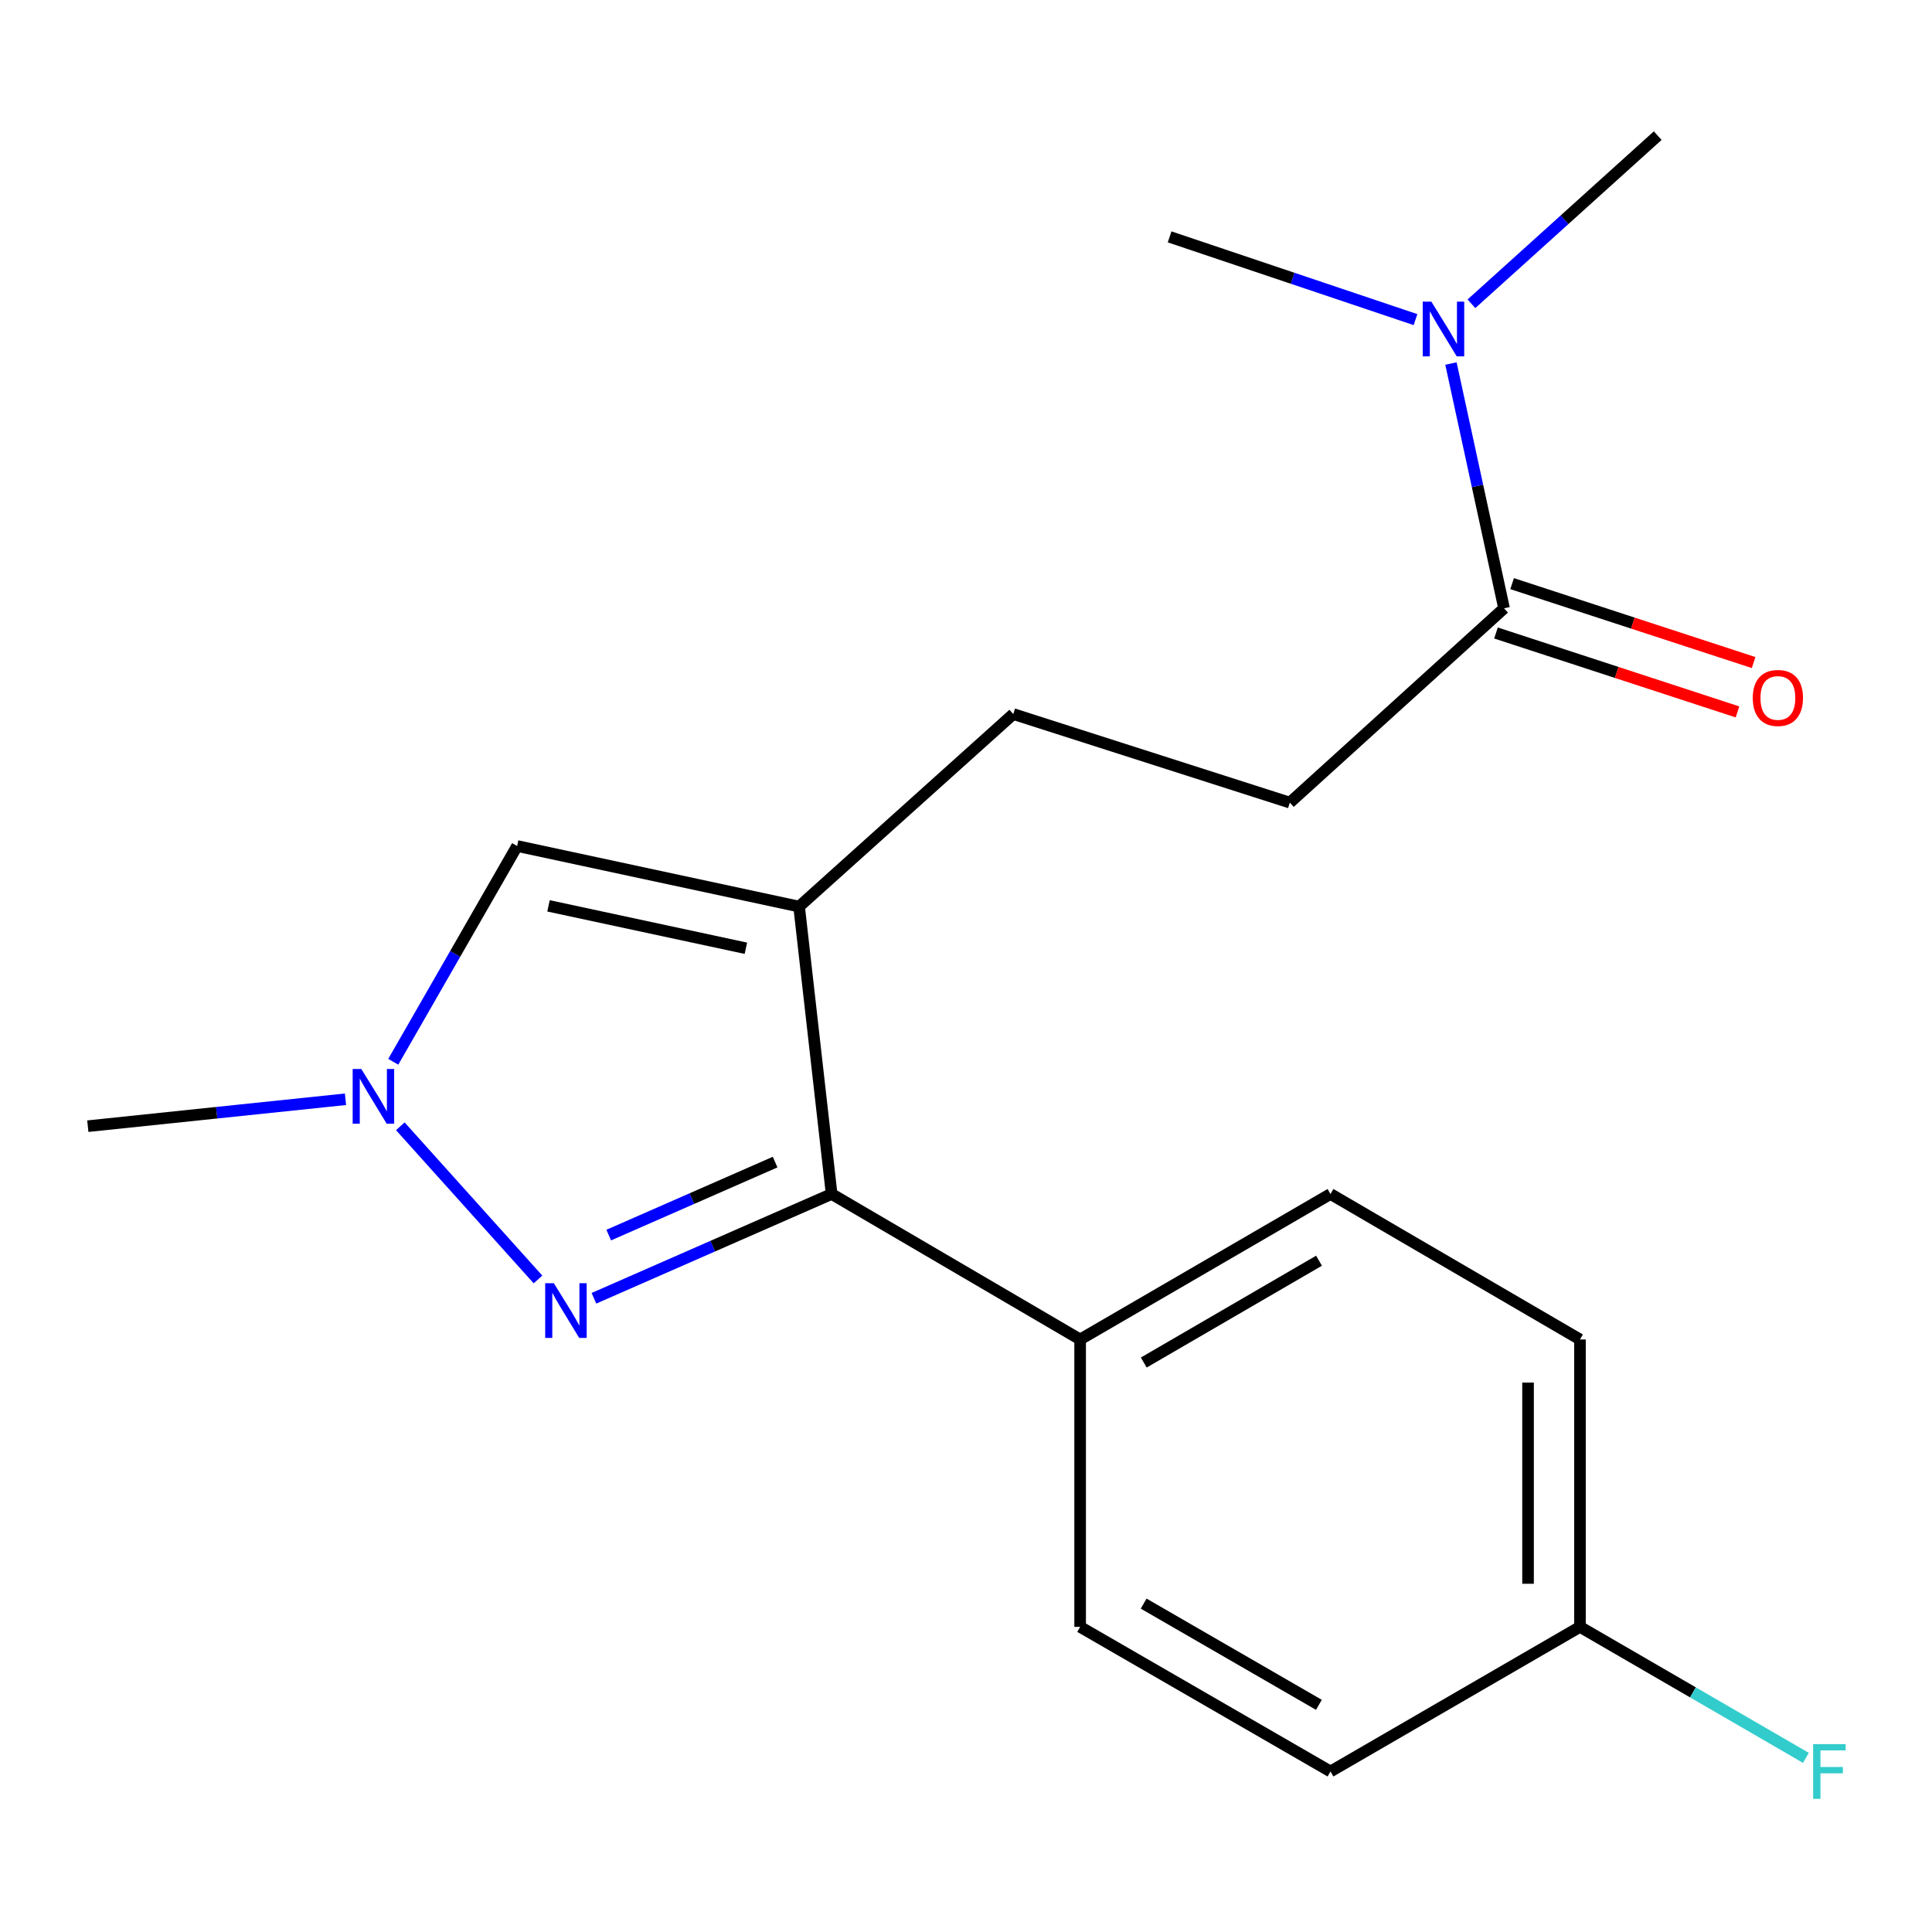 <?xml version='1.0' encoding='iso-8859-1'?>
<svg version='1.1' baseProfile='full'
              xmlns='http://www.w3.org/2000/svg'
                      xmlns:rdkit='http://www.rdkit.org/xml'
                      xmlns:xlink='http://www.w3.org/1999/xlink'
                  xml:space='preserve'
width='1000px' height='1000px' viewBox='0 0 1000 1000'>
<!-- END OF HEADER -->
<rect style='opacity:1.0;fill:#FFFFFF;stroke:none' width='1000' height='1000' x='0' y='0'> </rect>
<path class='bond-1' d='M 413.608,469.242 L 430.449,618.009' style='fill:none;fill-rule:evenodd;stroke:#000000;stroke-width:6px;stroke-linecap:butt;stroke-linejoin:miter;stroke-opacity:1' />
<path class='bond-3' d='M 413.608,469.242 L 267.663,437.889' style='fill:none;fill-rule:evenodd;stroke:#000000;stroke-width:6px;stroke-linecap:butt;stroke-linejoin:miter;stroke-opacity:1' />
<path class='bond-3' d='M 386.071,490.815 L 283.91,468.867' style='fill:none;fill-rule:evenodd;stroke:#000000;stroke-width:6px;stroke-linecap:butt;stroke-linejoin:miter;stroke-opacity:1' />
<path class='bond-6' d='M 413.608,469.242 L 524.481,369.597' style='fill:none;fill-rule:evenodd;stroke:#000000;stroke-width:6px;stroke-linecap:butt;stroke-linejoin:miter;stroke-opacity:1' />
<path class='bond-0' d='M 307.42,671.984 L 368.935,644.996' style='fill:none;fill-rule:evenodd;stroke:#0000FF;stroke-width:6px;stroke-linecap:butt;stroke-linejoin:miter;stroke-opacity:1' />
<path class='bond-0' d='M 368.935,644.996 L 430.449,618.009' style='fill:none;fill-rule:evenodd;stroke:#000000;stroke-width:6px;stroke-linecap:butt;stroke-linejoin:miter;stroke-opacity:1' />
<path class='bond-0' d='M 315.078,639.277 L 358.138,620.386' style='fill:none;fill-rule:evenodd;stroke:#0000FF;stroke-width:6px;stroke-linecap:butt;stroke-linejoin:miter;stroke-opacity:1' />
<path class='bond-0' d='M 358.138,620.386 L 401.198,601.495' style='fill:none;fill-rule:evenodd;stroke:#000000;stroke-width:6px;stroke-linecap:butt;stroke-linejoin:miter;stroke-opacity:1' />
<path class='bond-19' d='M 278.459,662.246 L 207.206,582.964' style='fill:none;fill-rule:evenodd;stroke:#0000FF;stroke-width:6px;stroke-linecap:butt;stroke-linejoin:miter;stroke-opacity:1' />
<path class='bond-5' d='M 430.449,618.009 L 559.075,693.303' style='fill:none;fill-rule:evenodd;stroke:#000000;stroke-width:6px;stroke-linecap:butt;stroke-linejoin:miter;stroke-opacity:1' />
<path class='bond-2' d='M 203.553,549.574 L 235.608,493.731' style='fill:none;fill-rule:evenodd;stroke:#0000FF;stroke-width:6px;stroke-linecap:butt;stroke-linejoin:miter;stroke-opacity:1' />
<path class='bond-2' d='M 235.608,493.731 L 267.663,437.889' style='fill:none;fill-rule:evenodd;stroke:#000000;stroke-width:6px;stroke-linecap:butt;stroke-linejoin:miter;stroke-opacity:1' />
<path class='bond-16' d='M 178.825,568.979 L 112.14,575.943' style='fill:none;fill-rule:evenodd;stroke:#0000FF;stroke-width:6px;stroke-linecap:butt;stroke-linejoin:miter;stroke-opacity:1' />
<path class='bond-16' d='M 112.14,575.943 L 45.455,582.908' style='fill:none;fill-rule:evenodd;stroke:#000000;stroke-width:6px;stroke-linecap:butt;stroke-linejoin:miter;stroke-opacity:1' />
<path class='bond-4' d='M 778.492,314.862 L 667.619,415.433' style='fill:none;fill-rule:evenodd;stroke:#000000;stroke-width:6px;stroke-linecap:butt;stroke-linejoin:miter;stroke-opacity:1' />
<path class='bond-7' d='M 778.492,314.862 L 764.751,251.513' style='fill:none;fill-rule:evenodd;stroke:#000000;stroke-width:6px;stroke-linecap:butt;stroke-linejoin:miter;stroke-opacity:1' />
<path class='bond-7' d='M 764.751,251.513 L 751.011,188.164' style='fill:none;fill-rule:evenodd;stroke:#0000FF;stroke-width:6px;stroke-linecap:butt;stroke-linejoin:miter;stroke-opacity:1' />
<path class='bond-9' d='M 774.318,327.635 L 836.821,348.059' style='fill:none;fill-rule:evenodd;stroke:#000000;stroke-width:6px;stroke-linecap:butt;stroke-linejoin:miter;stroke-opacity:1' />
<path class='bond-9' d='M 836.821,348.059 L 899.324,368.483' style='fill:none;fill-rule:evenodd;stroke:#FF0000;stroke-width:6px;stroke-linecap:butt;stroke-linejoin:miter;stroke-opacity:1' />
<path class='bond-9' d='M 782.665,302.09 L 845.169,322.514' style='fill:none;fill-rule:evenodd;stroke:#000000;stroke-width:6px;stroke-linecap:butt;stroke-linejoin:miter;stroke-opacity:1' />
<path class='bond-9' d='M 845.169,322.514 L 907.672,342.938' style='fill:none;fill-rule:evenodd;stroke:#FF0000;stroke-width:6px;stroke-linecap:butt;stroke-linejoin:miter;stroke-opacity:1' />
<path class='bond-10' d='M 559.075,693.303 L 688.656,618.009' style='fill:none;fill-rule:evenodd;stroke:#000000;stroke-width:6px;stroke-linecap:butt;stroke-linejoin:miter;stroke-opacity:1' />
<path class='bond-10' d='M 592.014,705.245 L 682.72,652.54' style='fill:none;fill-rule:evenodd;stroke:#000000;stroke-width:6px;stroke-linecap:butt;stroke-linejoin:miter;stroke-opacity:1' />
<path class='bond-11' d='M 559.075,693.303 L 559.075,842.069' style='fill:none;fill-rule:evenodd;stroke:#000000;stroke-width:6px;stroke-linecap:butt;stroke-linejoin:miter;stroke-opacity:1' />
<path class='bond-8' d='M 524.481,369.597 L 667.619,415.433' style='fill:none;fill-rule:evenodd;stroke:#000000;stroke-width:6px;stroke-linecap:butt;stroke-linejoin:miter;stroke-opacity:1' />
<path class='bond-17' d='M 761.612,157.241 L 809.819,113.727' style='fill:none;fill-rule:evenodd;stroke:#0000FF;stroke-width:6px;stroke-linecap:butt;stroke-linejoin:miter;stroke-opacity:1' />
<path class='bond-17' d='M 809.819,113.727 L 858.026,70.213' style='fill:none;fill-rule:evenodd;stroke:#000000;stroke-width:6px;stroke-linecap:butt;stroke-linejoin:miter;stroke-opacity:1' />
<path class='bond-18' d='M 732.659,165.434 L 669.024,144.019' style='fill:none;fill-rule:evenodd;stroke:#0000FF;stroke-width:6px;stroke-linecap:butt;stroke-linejoin:miter;stroke-opacity:1' />
<path class='bond-18' d='M 669.024,144.019 L 605.389,122.604' style='fill:none;fill-rule:evenodd;stroke:#000000;stroke-width:6px;stroke-linecap:butt;stroke-linejoin:miter;stroke-opacity:1' />
<path class='bond-14' d='M 688.656,618.009 L 817.788,693.303' style='fill:none;fill-rule:evenodd;stroke:#000000;stroke-width:6px;stroke-linecap:butt;stroke-linejoin:miter;stroke-opacity:1' />
<path class='bond-13' d='M 559.075,842.069 L 688.656,916.915' style='fill:none;fill-rule:evenodd;stroke:#000000;stroke-width:6px;stroke-linecap:butt;stroke-linejoin:miter;stroke-opacity:1' />
<path class='bond-13' d='M 591.954,830.024 L 682.66,882.417' style='fill:none;fill-rule:evenodd;stroke:#000000;stroke-width:6px;stroke-linecap:butt;stroke-linejoin:miter;stroke-opacity:1' />
<path class='bond-12' d='M 817.788,842.069 L 688.656,916.915' style='fill:none;fill-rule:evenodd;stroke:#000000;stroke-width:6px;stroke-linecap:butt;stroke-linejoin:miter;stroke-opacity:1' />
<path class='bond-15' d='M 817.788,842.069 L 876.265,875.97' style='fill:none;fill-rule:evenodd;stroke:#000000;stroke-width:6px;stroke-linecap:butt;stroke-linejoin:miter;stroke-opacity:1' />
<path class='bond-15' d='M 876.265,875.97 L 934.741,909.871' style='fill:none;fill-rule:evenodd;stroke:#33CCCC;stroke-width:6px;stroke-linecap:butt;stroke-linejoin:miter;stroke-opacity:1' />
<path class='bond-20' d='M 817.788,842.069 L 817.788,693.303' style='fill:none;fill-rule:evenodd;stroke:#000000;stroke-width:6px;stroke-linecap:butt;stroke-linejoin:miter;stroke-opacity:1' />
<path class='bond-20' d='M 790.914,819.754 L 790.914,715.618' style='fill:none;fill-rule:evenodd;stroke:#000000;stroke-width:6px;stroke-linecap:butt;stroke-linejoin:miter;stroke-opacity:1' />
<path  class='atom-1' d='M 286.666 664.183
L 295.946 679.183
Q 296.866 680.663, 298.346 683.343
Q 299.826 686.023, 299.906 686.183
L 299.906 664.183
L 303.666 664.183
L 303.666 692.503
L 299.786 692.503
L 289.826 676.103
Q 288.666 674.183, 287.426 671.983
Q 286.226 669.783, 285.866 669.103
L 285.866 692.503
L 282.186 692.503
L 282.186 664.183
L 286.666 664.183
' fill='#0000FF'/>
<path  class='atom-3' d='M 187.02 553.309
L 196.3 568.309
Q 197.22 569.789, 198.7 572.469
Q 200.18 575.149, 200.26 575.309
L 200.26 553.309
L 204.02 553.309
L 204.02 581.629
L 200.14 581.629
L 190.18 565.229
Q 189.02 563.309, 187.78 561.109
Q 186.58 558.909, 186.22 558.229
L 186.22 581.629
L 182.54 581.629
L 182.54 553.309
L 187.02 553.309
' fill='#0000FF'/>
<path  class='atom-8' d='M 740.878 156.146
L 750.158 171.146
Q 751.078 172.626, 752.558 175.306
Q 754.038 177.986, 754.118 178.146
L 754.118 156.146
L 757.878 156.146
L 757.878 184.466
L 753.998 184.466
L 744.038 168.066
Q 742.878 166.146, 741.638 163.946
Q 740.438 161.746, 740.078 161.066
L 740.078 184.466
L 736.398 184.466
L 736.398 156.146
L 740.878 156.146
' fill='#0000FF'/>
<path  class='atom-10' d='M 907.226 361.256
Q 907.226 354.456, 910.586 350.656
Q 913.946 346.856, 920.226 346.856
Q 926.506 346.856, 929.866 350.656
Q 933.226 354.456, 933.226 361.256
Q 933.226 368.136, 929.826 372.056
Q 926.426 375.936, 920.226 375.936
Q 913.986 375.936, 910.586 372.056
Q 907.226 368.176, 907.226 361.256
M 920.226 372.736
Q 924.546 372.736, 926.866 369.856
Q 929.226 366.936, 929.226 361.256
Q 929.226 355.696, 926.866 352.896
Q 924.546 350.056, 920.226 350.056
Q 915.906 350.056, 913.546 352.856
Q 911.226 355.656, 911.226 361.256
Q 911.226 366.976, 913.546 369.856
Q 915.906 372.736, 920.226 372.736
' fill='#FF0000'/>
<path  class='atom-16' d='M 938.471 902.755
L 955.311 902.755
L 955.311 905.995
L 942.271 905.995
L 942.271 914.595
L 953.871 914.595
L 953.871 917.875
L 942.271 917.875
L 942.271 931.075
L 938.471 931.075
L 938.471 902.755
' fill='#33CCCC'/>
</svg>
